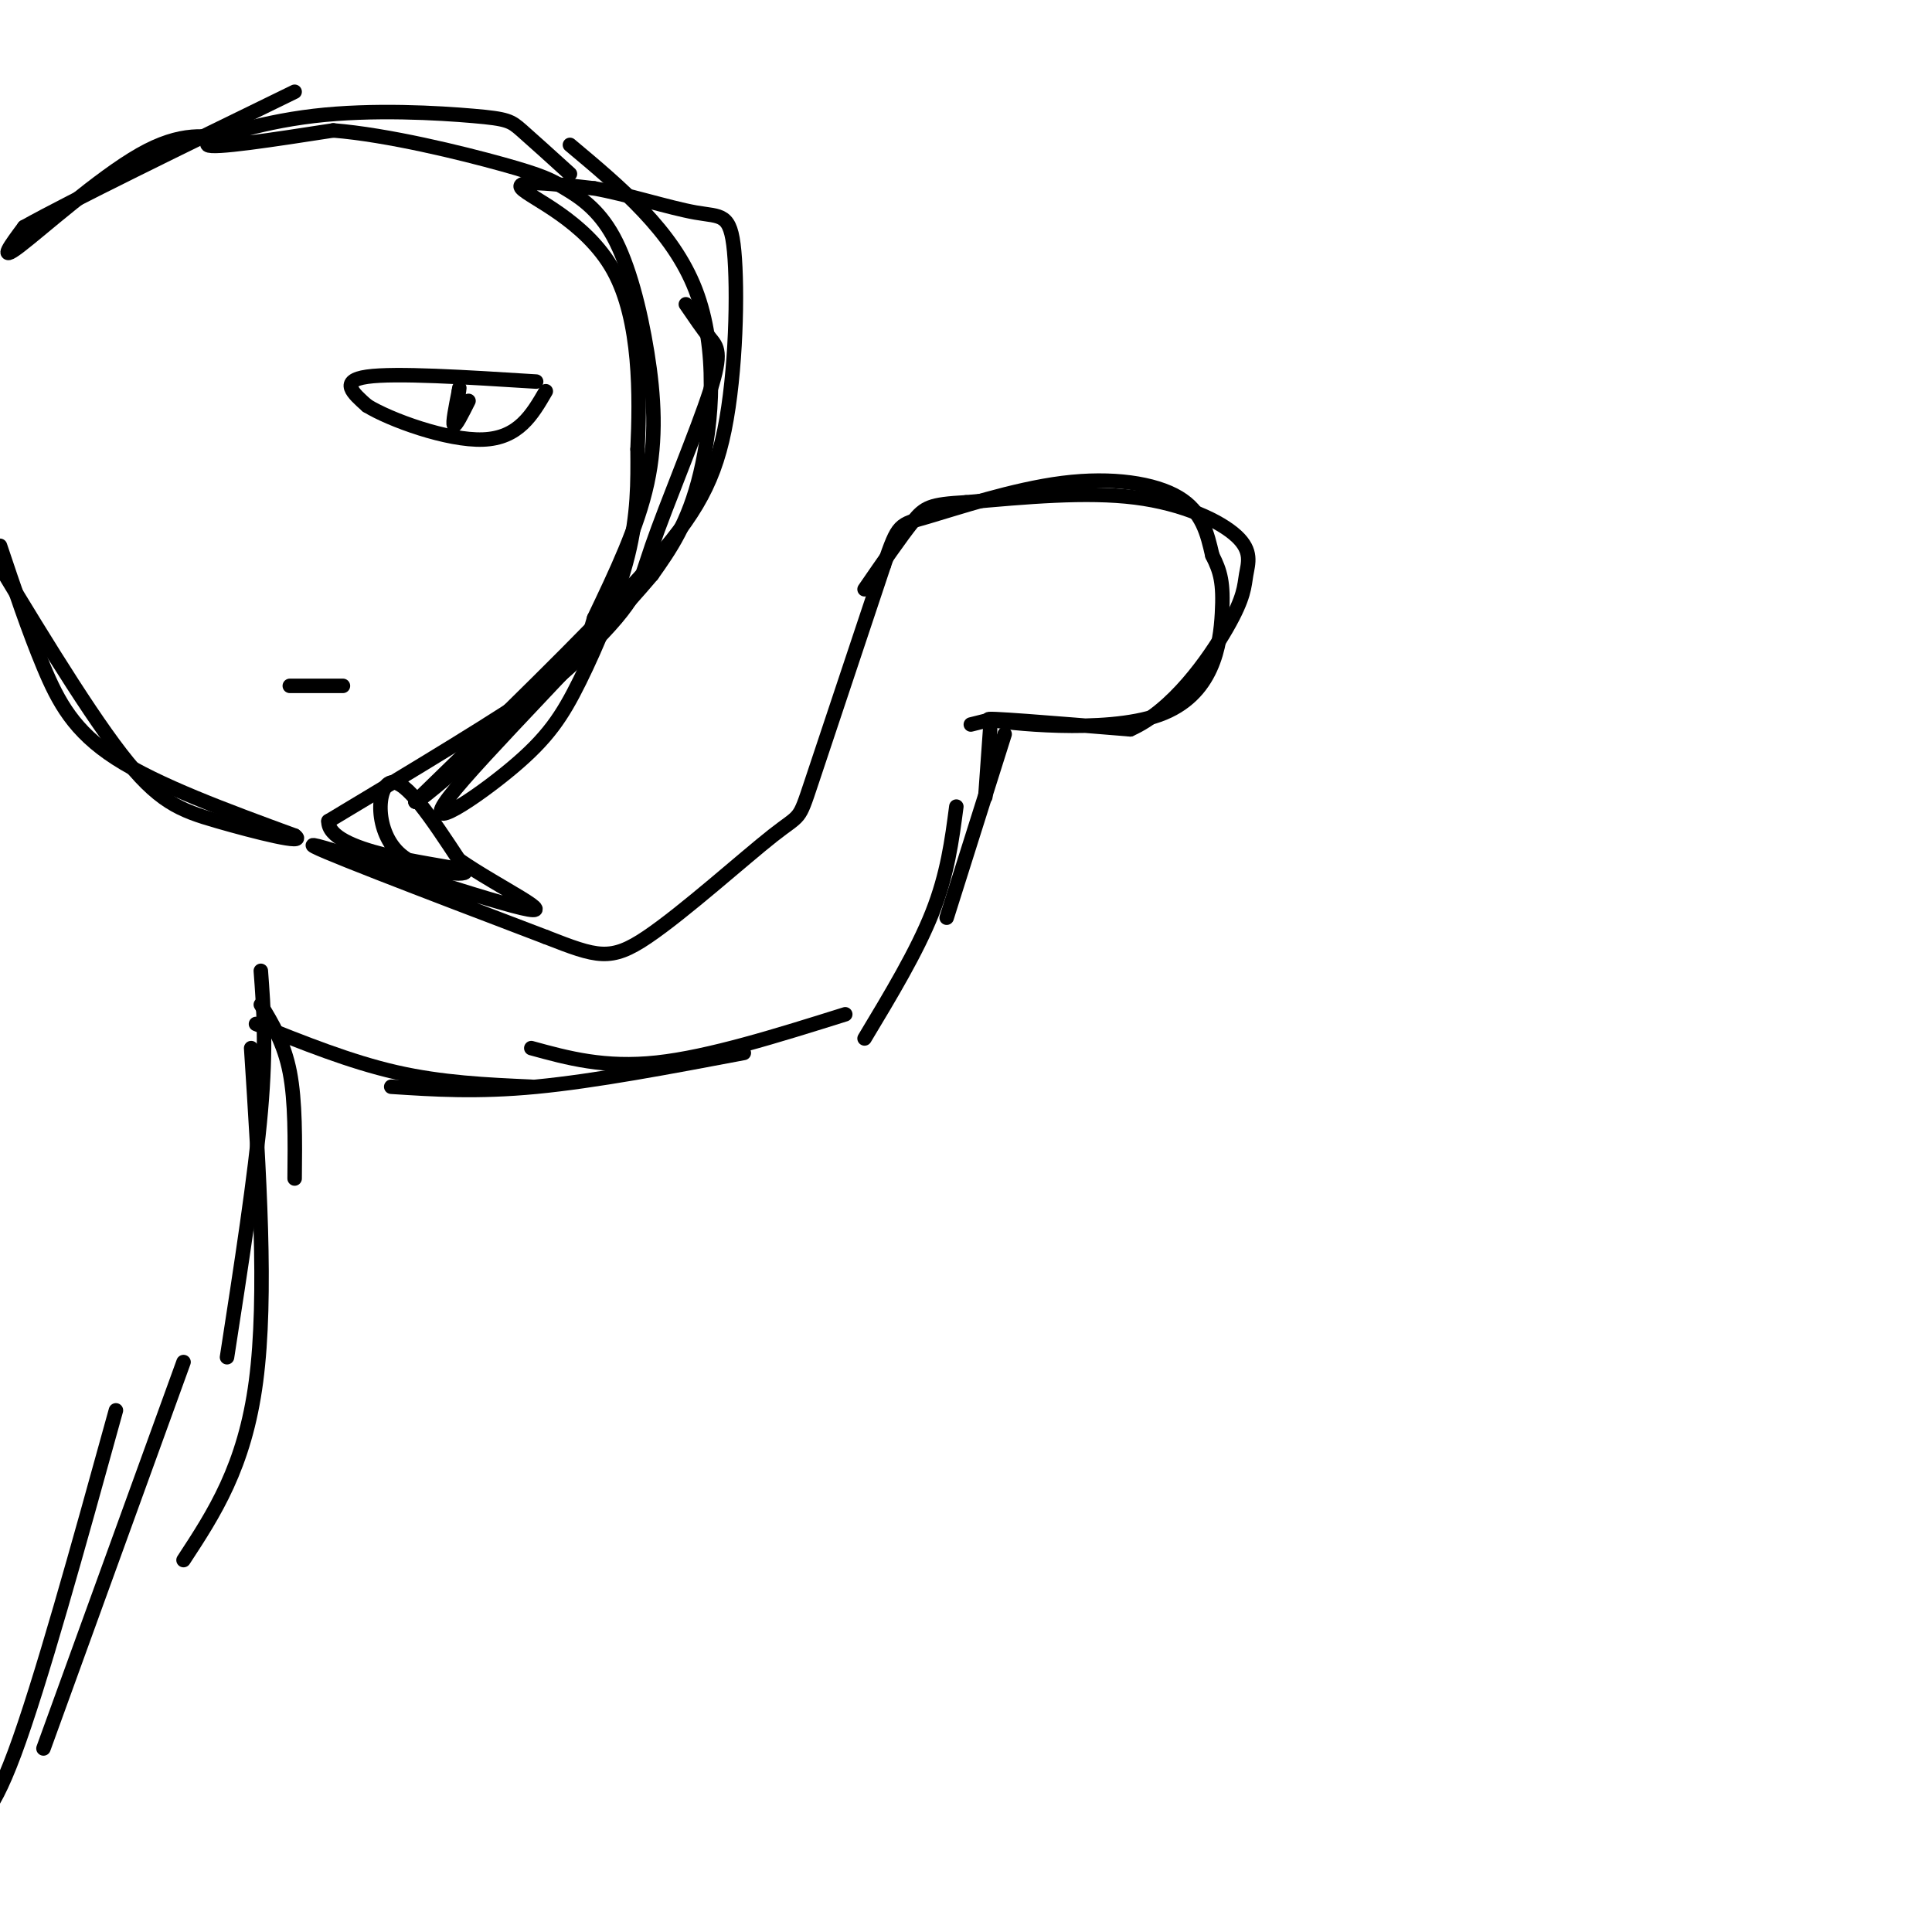 <svg viewBox='0 0 400 400' version='1.1' xmlns='http://www.w3.org/2000/svg' xmlns:xlink='http://www.w3.org/1999/xlink'><g fill='none' stroke='#000000' stroke-width='3' stroke-linecap='round' stroke-linejoin='round'><path d='M118,30c10.644,8.911 21.289,17.822 26,30c4.711,12.178 3.489,27.622 1,38c-2.489,10.378 -6.244,15.689 -10,21'/><path d='M135,119c-11.662,13.832 -35.818,37.911 -42,46c-6.182,8.089 5.611,0.189 13,-6c7.389,-6.189 10.374,-10.666 14,-18c3.626,-7.334 7.893,-17.524 10,-26c2.107,-8.476 2.053,-15.238 2,-22'/><path d='M132,93c0.488,-10.762 0.708,-26.667 -5,-37c-5.708,-10.333 -17.345,-15.095 -19,-17c-1.655,-1.905 6.673,-0.952 15,0'/><path d='M123,39c6.597,1.155 15.588,4.041 21,5c5.412,0.959 7.244,-0.011 8,8c0.756,8.011 0.434,25.003 -2,37c-2.434,11.997 -6.981,18.999 -18,31c-11.019,12.001 -28.509,29.000 -46,46'/><path d='M86,166c0.152,0.951 23.532,-19.671 35,-31c11.468,-11.329 11.022,-13.367 14,-22c2.978,-8.633 9.379,-23.863 12,-32c2.621,-8.137 1.463,-9.182 0,-11c-1.463,-1.818 -3.232,-4.409 -5,-7'/><path d='M111,79c-14.583,-0.917 -29.167,-1.833 -35,-1c-5.833,0.833 -2.917,3.417 0,6'/><path d='M76,84c4.756,2.933 16.644,7.267 24,7c7.356,-0.267 10.178,-5.133 13,-10'/><path d='M97,83c-1.333,2.667 -2.667,5.333 -3,5c-0.333,-0.333 0.333,-3.667 1,-7'/><path d='M95,81c0.167,-1.167 0.083,-0.583 0,0'/><path d='M118,36c-3.877,-3.517 -7.754,-7.033 -10,-9c-2.246,-1.967 -2.860,-2.383 -10,-3c-7.140,-0.617 -20.807,-1.435 -33,0c-12.193,1.435 -22.912,5.124 -22,6c0.912,0.876 13.456,-1.062 26,-3'/><path d='M69,27c11.295,0.901 26.534,4.652 35,7c8.466,2.348 10.161,3.292 13,5c2.839,1.708 6.823,4.179 10,10c3.177,5.821 5.548,14.990 7,24c1.452,9.010 1.986,17.860 0,27c-1.986,9.140 -6.493,18.570 -11,28'/><path d='M123,128c-1.933,6.222 -1.267,7.778 -10,14c-8.733,6.222 -26.867,17.111 -45,28'/><path d='M68,170c-0.196,6.488 21.813,8.708 27,10c5.187,1.292 -6.450,1.656 -12,-3c-5.550,-4.656 -5.014,-14.330 -2,-15c3.014,-0.670 8.507,7.665 14,16'/><path d='M95,178c8.238,5.738 21.833,12.083 13,10c-8.833,-2.083 -40.095,-12.595 -43,-13c-2.905,-0.405 22.548,9.298 48,19'/><path d='M113,194c10.686,4.180 13.400,5.131 21,0c7.600,-5.131 20.085,-16.343 26,-21c5.915,-4.657 5.262,-2.759 8,-11c2.738,-8.241 8.869,-26.620 15,-45'/><path d='M183,117c3.022,-8.793 3.078,-8.274 9,-10c5.922,-1.726 17.710,-5.695 28,-7c10.290,-1.305 19.083,0.056 24,3c4.917,2.944 5.959,7.472 7,12'/><path d='M251,115c1.673,3.311 2.356,5.589 2,12c-0.356,6.411 -1.750,16.957 -13,21c-11.250,4.043 -32.357,1.584 -35,1c-2.643,-0.584 13.179,0.708 29,2'/><path d='M234,151c8.801,-3.874 16.303,-14.560 20,-21c3.697,-6.440 3.589,-8.633 4,-11c0.411,-2.367 1.341,-4.906 -2,-8c-3.341,-3.094 -10.955,-6.741 -21,-8c-10.045,-1.259 -22.523,-0.129 -35,1'/><path d='M200,104c-7.444,0.422 -8.556,0.978 -11,4c-2.444,3.022 -6.222,8.511 -10,14'/><path d='M205,149c0.000,0.000 -4.000,1.000 -4,1'/><path d='M205,151c0.000,0.000 -1.000,14.000 -1,14'/><path d='M208,152c0.000,0.000 -12.000,38.000 -12,38'/><path d='M198,167c-0.917,7.000 -1.833,14.000 -5,22c-3.167,8.000 -8.583,17.000 -14,26'/><path d='M175,210c-14.083,4.417 -28.167,8.833 -39,10c-10.833,1.167 -18.417,-0.917 -26,-3'/><path d='M154,218c-15.417,2.917 -30.833,5.833 -43,7c-12.167,1.167 -21.083,0.583 -30,0'/><path d='M110,225c-9.250,-0.417 -18.500,-0.833 -28,-3c-9.500,-2.167 -19.250,-6.083 -29,-10'/><path d='M54,208c2.417,4.000 4.833,8.000 6,14c1.167,6.000 1.083,14.000 1,22'/><path d='M54,201c0.583,7.833 1.167,15.667 0,29c-1.167,13.333 -4.083,32.167 -7,51'/><path d='M52,217c1.667,25.667 3.333,51.333 1,69c-2.333,17.667 -8.667,27.333 -15,37'/><path d='M38,282c0.000,0.000 -29.000,80.000 -29,80'/><path d='M24,292c-7.833,28.333 -15.667,56.667 -21,71c-5.333,14.333 -8.167,14.667 -11,15'/><path d='M48,29c-5.222,-0.933 -10.444,-1.867 -19,3c-8.556,4.867 -20.444,15.533 -25,19c-4.556,3.467 -1.778,-0.267 1,-4'/><path d='M5,47c9.500,-5.333 32.750,-16.667 56,-28'/><path d='M0,113c2.956,8.800 5.911,17.600 9,25c3.089,7.400 6.311,13.400 15,19c8.689,5.600 22.844,10.800 37,16'/><path d='M61,173c2.940,2.071 -8.208,-0.750 -16,-3c-7.792,-2.250 -12.226,-3.929 -20,-14c-7.774,-10.071 -18.887,-28.536 -30,-47'/><path d='M71,142c0.000,0.000 -11.000,0.000 -11,0'/></g>
</svg>